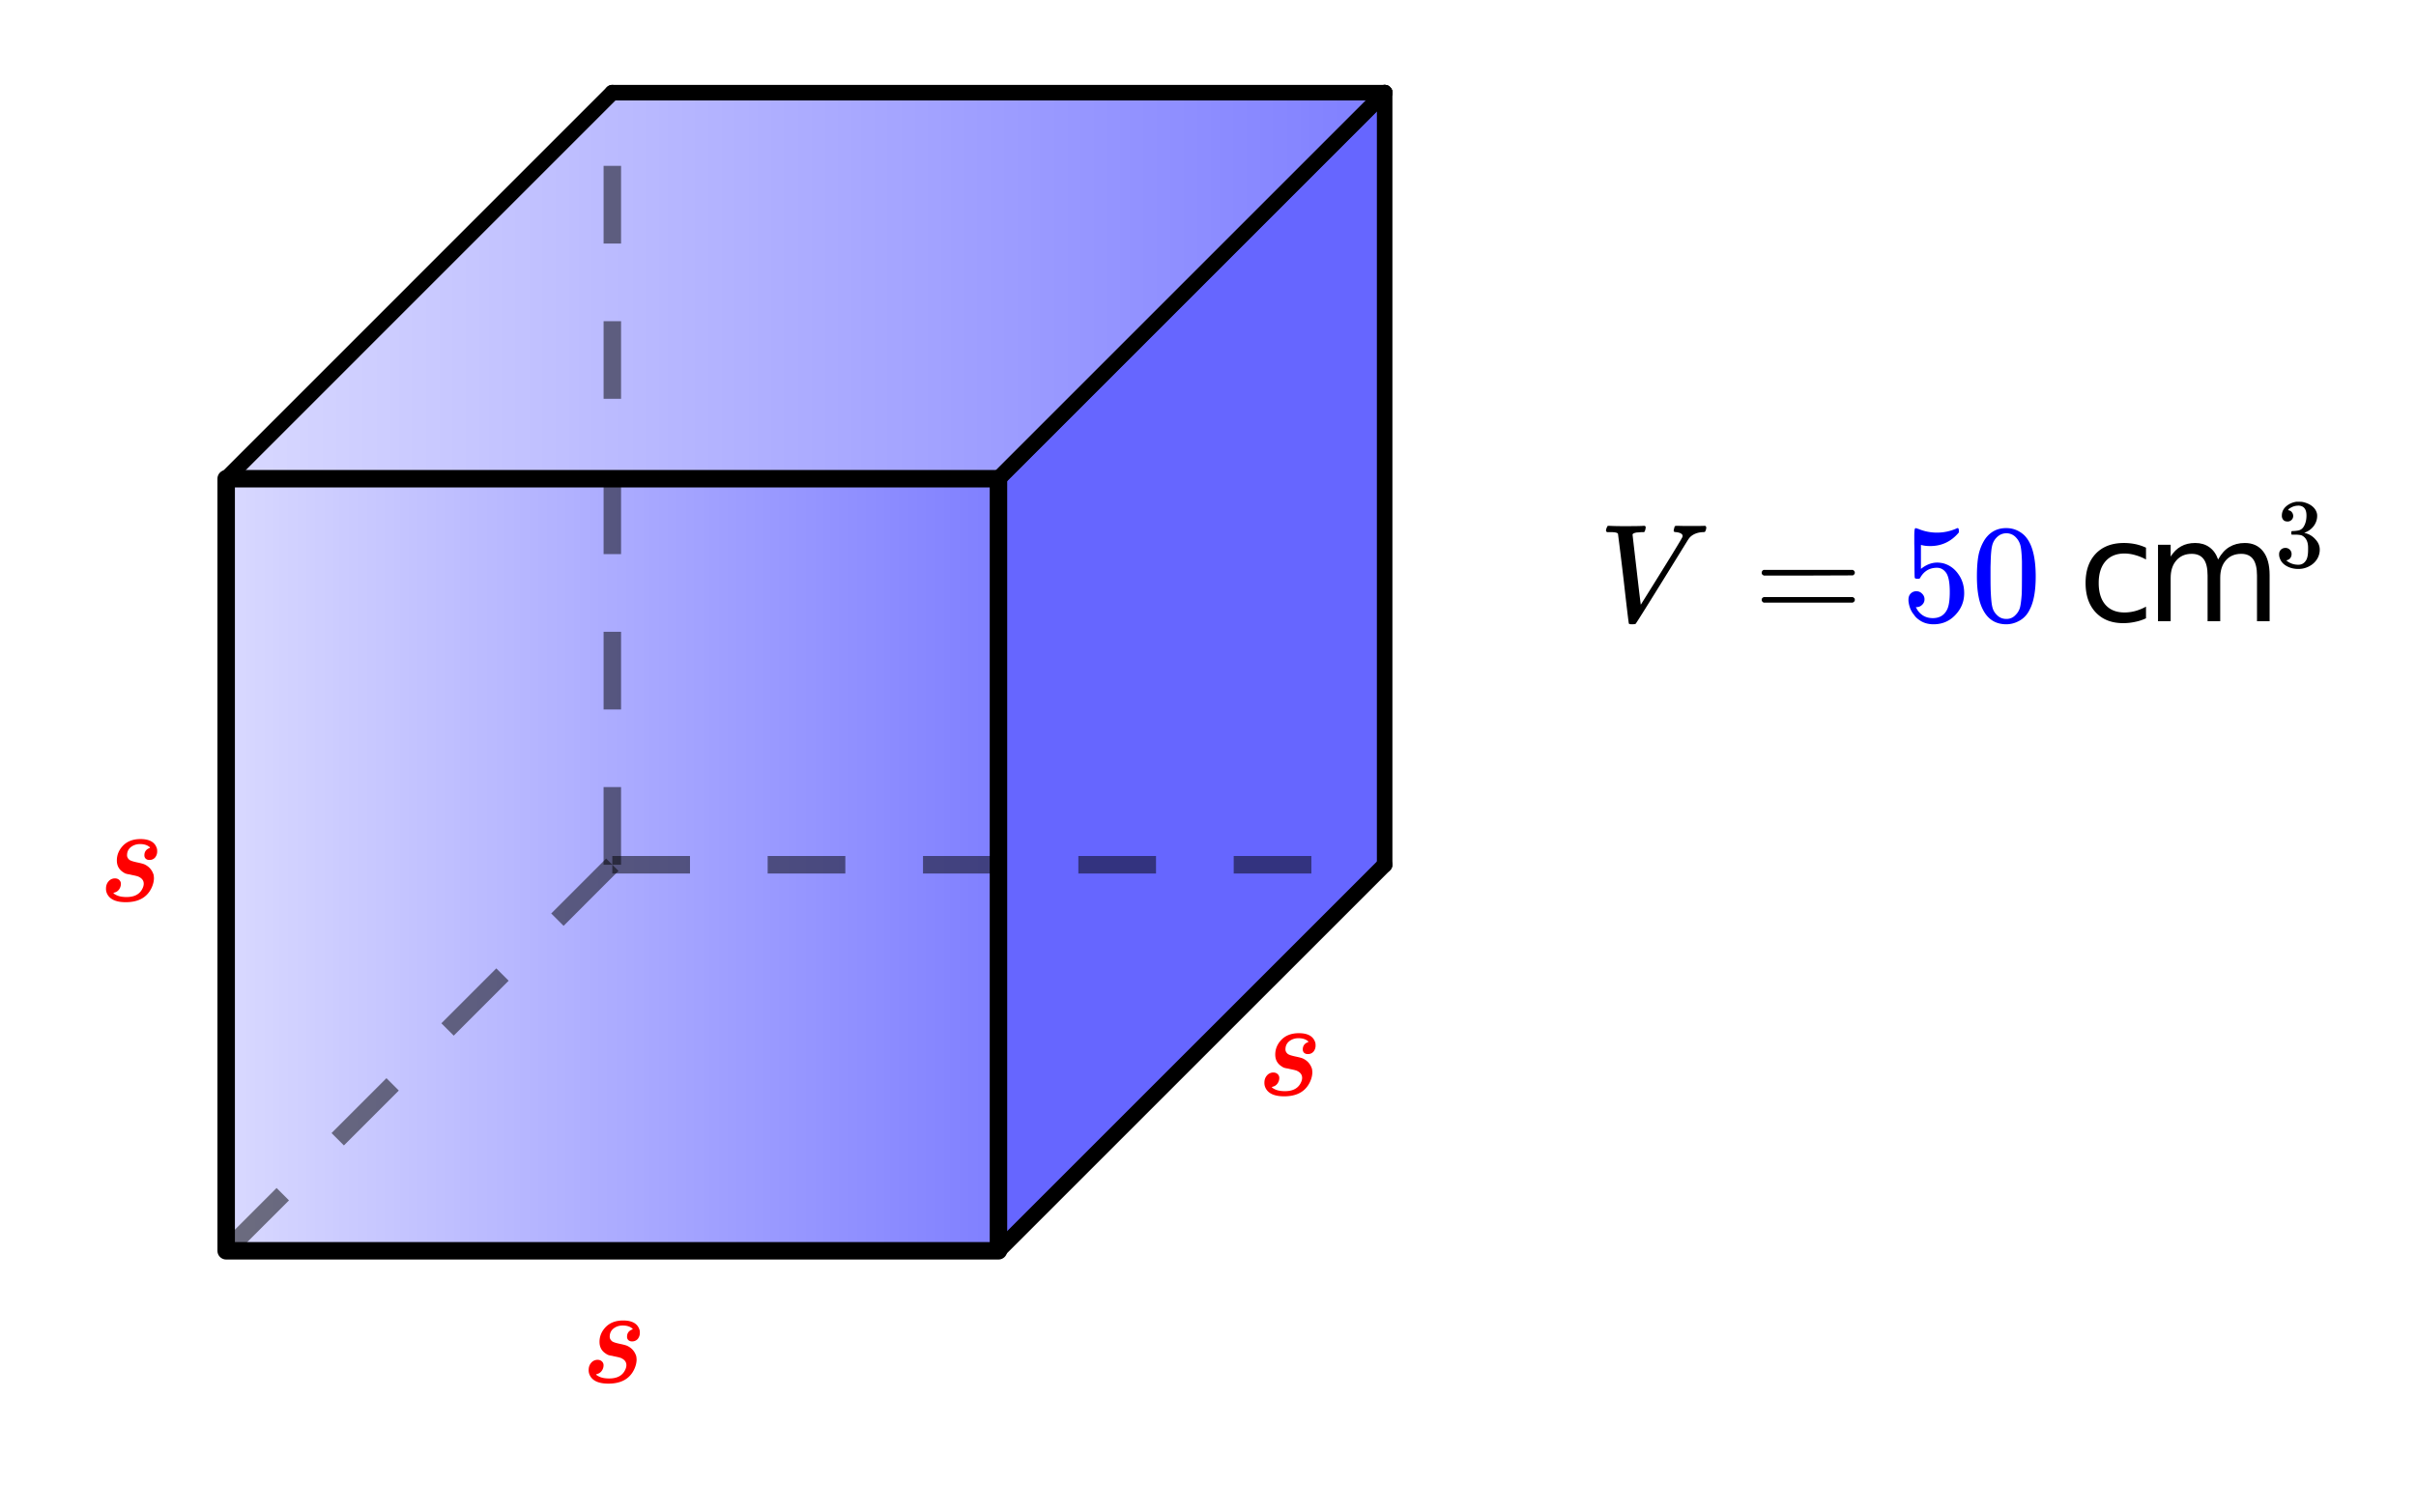 <svg xmlns="http://www.w3.org/2000/svg" xmlns:xlink="http://www.w3.org/1999/xlink" width="310.72" height="194.56" viewBox="0 0 233.04 145.92"><defs><symbol overflow="visible" id="g"><path d="M1.594-2.156c.164 0 .3.054.406.156a.489.489 0 0 1 .156.375.911.911 0 0 1-.125.453.794.794 0 0 1-.344.328C1.57-.8 1.508-.78 1.5-.78c-.023.011-.043.023-.063.031-.011 0-.011.008 0 .016.032.043.114.101.25.171.258.137.598.204 1.016.204.688 0 1.172-.223 1.453-.672.133-.219.203-.422.203-.61 0-.289-.152-.507-.453-.656-.074-.05-.297-.113-.672-.187a3.668 3.668 0 0 1-.203-.047 1.254 1.254 0 0 0-.187-.031c-.031-.008-.078-.02-.14-.032a2.886 2.886 0 0 1-.142-.047c-.03-.02-.07-.039-.109-.062a4.262 4.262 0 0 1-.14-.094c-.368-.258-.547-.625-.547-1.094 0-.507.18-.968.546-1.375.415-.457.993-.687 1.735-.687.875 0 1.398.305 1.578.906.02.055.031.14.031.266a.91.91 0 0 1-.203.61.692.692 0 0 1-.547.234.504.504 0 0 1-.36-.126.43.43 0 0 1-.124-.328c0-.3.133-.52.406-.656a.592.592 0 0 1 .125-.047c.02 0 .016-.023-.016-.078-.218-.195-.53-.297-.937-.297-.344 0-.64.102-.89.297-.243.2-.36.461-.36.781 0 .157.066.297.203.422.094.086.32.168.688.25.414.086.687.156.812.219.414.2.695.516.844.953.02.055.035.168.047.344 0 .312-.078.637-.235.969C4.672-.316 3.844.14 2.625.14c-.96 0-1.563-.282-1.813-.844a1.091 1.091 0 0 1-.093-.469c0-.281.082-.516.25-.703a.798.798 0 0 1 .625-.281zm0 0"/></symbol><symbol overflow="visible" id="h"><path d="M.797-8.594c-.063-.062-.094-.11-.094-.14 0-.07.02-.16.063-.266a.876.876 0 0 1 .109-.203h.156c.375.023.844.031 1.407.031 1.062 0 1.687-.008 1.874-.031h.141c.05.055.078.09.078.11.008.023 0 .105-.031.25-.031.124-.074.21-.125.25h-.281c-.2.023-.336.03-.407.03-.261.043-.402.11-.421.204 0 .023.129 1.152.39 3.39.258 2.242.395 3.367.406 3.375l.985-1.578c.656-1.05 1.312-2.11 1.969-3.172.656-1.07.988-1.629 1-1.672a.418.418 0 0 0 .078-.203c0-.195-.203-.32-.61-.375-.168 0-.25-.039-.25-.125 0-.05.008-.113.032-.187.03-.133.054-.219.078-.25.031-.031.093-.047.187-.047.145 0 .383.008.719.015H9c.625 0 1.02-.003 1.188-.015h.093c.063.062.094.11.094.14a.777.777 0 0 1-.125.438c-.031.023-.11.031-.234.031-.48.031-.868.18-1.157.438l-.093.094a.822.822 0 0 1-.063.078 1.097 1.097 0 0 1-.094.14C5.297-2.477 3.613.22 3.563.25L3.5.281l-.25.016c-.168 0-.262-.012-.281-.031-.043-.012-.063-.032-.063-.063-.023-.055-.195-1.488-.515-4.312a383.13 383.13 0 0 0-.532-4.329c-.054-.101-.28-.156-.687-.156zm0 0"/></symbol><symbol overflow="visible" id="i"><path d="M.75-4.672c0-.125.063-.219.188-.281H9.53c.133.062.203.156.203.281 0 .094-.062.18-.187.25l-4.281.016H.969C.82-4.457.75-4.546.75-4.672zm0 2.61c0-.133.07-.223.219-.266h8.578a.249.249 0 0 0 .062.047l.063.047c.02.011.035.039.047.078.008.031.015.062.015.094 0 .117-.07.203-.203.265H.937C.813-1.859.75-1.945.75-2.063zm0 0"/></symbol><symbol overflow="visible" id="j"><path d="M1.438-2.89a.72.72 0 0 1 .546.234.72.72 0 0 1 .235.547c0 .21-.078.386-.235.53a.73.73 0 0 1-.515.22h-.094l.047.062c.133.293.336.531.61.719.28.187.609.281.984.281.644 0 1.101-.27 1.375-.812.175-.332.265-.907.265-1.72 0-.925-.125-1.55-.375-1.874-.23-.3-.515-.453-.86-.453-.698 0-1.23.308-1.593.922a.312.312 0 0 1-.094.125.761.761 0 0 1-.203.015c-.148 0-.23-.031-.25-.093-.023-.032-.031-.817-.031-2.36 0-.258-.008-.57-.016-.937v-.72c0-.5.032-.75.094-.75a.047.047 0 0 1 .047-.03l.25.078a4.646 4.646 0 0 0 3.625-.016.402.402 0 0 1 .172-.062c.07 0 .11.086.11.25v.171C4.8-7.686 3.878-7.25 2.765-7.25c-.282 0-.532-.023-.75-.078l-.141-.031v2.312c.508-.406 1.035-.61 1.578-.61.164 0 .348.024.547.063.602.157 1.094.5 1.469 1.032.383.523.578 1.14.578 1.859 0 .812-.29 1.515-.86 2.11-.562.593-1.261.89-2.093.89C2.52.297 2.035.14 1.64-.172a1.618 1.618 0 0 1-.438-.453C.93-.945.758-1.348.687-1.828c0-.02-.007-.055-.015-.11v-.14c0-.25.07-.445.219-.594a.745.745 0 0 1 .546-.219zm0 0"/></symbol><symbol overflow="visible" id="k"><path d="M1.297-7.89c.5-.727 1.187-1.094 2.062-1.094.657 0 1.227.226 1.72.671.25.243.456.547.624.922.332.75.5 1.778.5 3.079 0 1.398-.195 2.46-.578 3.187-.25.523-.621.902-1.11 1.14a2.534 2.534 0 0 1-1.14.282c-1.031 0-1.79-.473-2.266-1.422-.386-.727-.578-1.79-.578-3.188 0-.832.051-1.519.156-2.062a4.48 4.48 0 0 1 .61-1.516zm3.031-.157a1.24 1.24 0 0 0-.953-.437c-.375 0-.7.148-.969.437-.199.211-.336.465-.406.766-.074.293-.121.797-.14 1.515 0 .063-.008.246-.016.547v.735c0 .855.008 1.453.031 1.796.031.637.082 1.09.156 1.36.07.273.207.508.406.703.25.273.563.406.938.406.363 0 .664-.133.906-.406.196-.195.332-.43.407-.703.07-.27.128-.723.171-1.36.008-.343.016-.94.016-1.796v-.735-.547c-.023-.718-.07-1.222-.14-1.515-.075-.301-.212-.555-.407-.766zm0 0"/></symbol><symbol overflow="visible" id="m"><path d="M6.578-7.094v1.14a4.783 4.783 0 0 0-1.031-.421A3.695 3.695 0 0 0 4.5-6.531c-.781 0-1.39.25-1.828.75-.438.5-.656 1.199-.656 2.093 0 .907.218 1.61.656 2.11.437.492 1.047.734 1.828.734.352 0 .703-.047 1.047-.14a4.783 4.783 0 0 0 1.031-.422v1.125a4.505 4.505 0 0 1-1.047.344c-.367.082-.75.124-1.156.124-1.117 0-2-.347-2.656-1.046C1.07-1.555.75-2.5.75-3.688c0-1.195.328-2.14.984-2.828.657-.687 1.563-1.03 2.72-1.03.374 0 .737.038 1.093.109.351.074.695.187 1.031.343zm0 0"/></symbol><symbol overflow="visible" id="n"><path d="M7.016-5.953c.3-.55.66-.953 1.078-1.203.426-.258.926-.39 1.5-.39.758 0 1.347.273 1.765.812.414.53.625 1.293.625 2.28V0h-1.218v-4.406c0-.707-.125-1.235-.375-1.578-.25-.344-.633-.516-1.141-.516-.625 0-1.121.21-1.484.625-.368.418-.547.984-.547 1.703V0H6v-4.406c0-.719-.125-1.242-.375-1.578-.25-.344-.637-.516-1.156-.516-.625 0-1.121.215-1.485.64-.367.419-.546.981-.546 1.688V0h-1.22v-7.375h1.22v1.14c.28-.445.613-.773 1-.984.382-.218.843-.328 1.374-.328.532 0 .985.137 1.36.406.383.274.664.668.844 1.188zm0 0"/></symbol><symbol overflow="visible" id="o"><path d="M1.203-4.375c-.18 0-.312-.05-.406-.156a.578.578 0 0 1-.14-.407c0-.363.14-.664.421-.906.281-.238.61-.383.984-.437h.141c.219 0 .352.008.406.015.207.032.422.102.641.204.414.21.676.5.781.875a.93.93 0 0 1 .032.265c0 .367-.118.7-.344 1a1.9 1.9 0 0 1-.875.625c-.031.012-.031.016 0 .016.02.011.05.023.094.031.382.105.707.309.968.61.27.292.406.62.406.984 0 .261-.058.511-.171.75a1.88 1.88 0 0 1-.75.797A2.177 2.177 0 0 1 2.25.203c-.418 0-.79-.09-1.11-.266C.817-.237.599-.472.485-.765a1.056 1.056 0 0 1-.093-.453c0-.176.054-.32.171-.437a.614.614 0 0 1 .422-.172.587.587 0 0 1 .61.594.648.648 0 0 1-.125.39.582.582 0 0 1-.328.203l-.063.016c.332.281.723.422 1.172.422.344 0 .602-.164.781-.5.102-.207.156-.524.156-.953v-.188c0-.593-.203-.988-.609-1.187-.094-.04-.281-.067-.562-.078h-.407l-.03-.032c-.013-.007-.016-.054-.016-.14 0-.07.007-.117.03-.14.02-.02.036-.032.048-.032.175 0 .359-.016.546-.047.282-.04.489-.195.626-.469.144-.27.218-.597.218-.984 0-.406-.11-.68-.328-.828a.787.787 0 0 0-.437-.125c-.313 0-.59.086-.829.25a.262.262 0 0 0-.093.062.296.296 0 0 0-.063.078l-.031.047c.02 0 .04.008.063.016a.433.433 0 0 1 .312.187.574.574 0 0 1 .125.36.513.513 0 0 1-.156.375.527.527 0 0 1-.39.156zm0 0"/></symbol><clipPath id="a"><path d="M0 0h233v145.344H0zm0 0"/></clipPath><clipPath id="b"><path d="M21.816 46.188H96.31v74.492H21.816zm0 0"/></clipPath><linearGradient id="c" gradientUnits="userSpaceOnUse" x1="1" x2="0" gradientTransform="matrix(74.494 0 0 74.494 21.816 46.186)"><stop offset="0" stop-color="#00f" stop-opacity=".502"/><stop offset=".004" stop-color="#0101ff" stop-opacity=".502"/><stop offset=".008" stop-color="#0101ff" stop-opacity=".502"/><stop offset=".012" stop-color="#0202ff" stop-opacity=".502"/><stop offset=".016" stop-color="#0303ff" stop-opacity=".502"/><stop offset=".02" stop-color="#0303ff" stop-opacity=".502"/><stop offset=".023" stop-color="#0404ff" stop-opacity=".502"/><stop offset=".027" stop-color="#0505ff" stop-opacity=".502"/><stop offset=".031" stop-color="#0606ff" stop-opacity=".502"/><stop offset=".035" stop-color="#0606ff" stop-opacity=".502"/><stop offset=".039" stop-color="#0707ff" stop-opacity=".502"/><stop offset=".043" stop-color="#0808ff" stop-opacity=".502"/><stop offset=".047" stop-color="#0808ff" stop-opacity=".502"/><stop offset=".051" stop-color="#0909ff" stop-opacity=".502"/><stop offset=".055" stop-color="#0a0aff" stop-opacity=".502"/><stop offset=".059" stop-color="#0a0aff" stop-opacity=".502"/><stop offset=".063" stop-color="#0b0bff" stop-opacity=".502"/><stop offset=".066" stop-color="#0c0cff" stop-opacity=".502"/><stop offset=".07" stop-color="#0d0dff" stop-opacity=".502"/><stop offset=".074" stop-color="#0d0dff" stop-opacity=".502"/><stop offset=".078" stop-color="#0e0eff" stop-opacity=".502"/><stop offset=".082" stop-color="#0f0fff" stop-opacity=".502"/><stop offset=".086" stop-color="#0f0fff" stop-opacity=".502"/><stop offset=".09" stop-color="#1010ff" stop-opacity=".502"/><stop offset=".094" stop-color="#11f" stop-opacity=".502"/><stop offset=".098" stop-color="#11f" stop-opacity=".502"/><stop offset=".102" stop-color="#1212ff" stop-opacity=".502"/><stop offset=".105" stop-color="#1313ff" stop-opacity=".502"/><stop offset=".109" stop-color="#1414ff" stop-opacity=".502"/><stop offset=".113" stop-color="#1414ff" stop-opacity=".502"/><stop offset=".117" stop-color="#1515ff" stop-opacity=".502"/><stop offset=".121" stop-color="#1616ff" stop-opacity=".502"/><stop offset=".125" stop-color="#1616ff" stop-opacity=".502"/><stop offset=".129" stop-color="#1717ff" stop-opacity=".502"/><stop offset=".133" stop-color="#1818ff" stop-opacity=".502"/><stop offset=".137" stop-color="#1818ff" stop-opacity=".502"/><stop offset=".141" stop-color="#1919ff" stop-opacity=".502"/><stop offset=".145" stop-color="#1a1aff" stop-opacity=".502"/><stop offset=".148" stop-color="#1b1bff" stop-opacity=".502"/><stop offset=".152" stop-color="#1b1bff" stop-opacity=".502"/><stop offset=".156" stop-color="#1c1cff" stop-opacity=".502"/><stop offset=".16" stop-color="#1d1dff" stop-opacity=".502"/><stop offset=".164" stop-color="#1d1dff" stop-opacity=".502"/><stop offset=".168" stop-color="#1e1eff" stop-opacity=".502"/><stop offset=".172" stop-color="#1f1fff" stop-opacity=".502"/><stop offset=".176" stop-color="#1f1fff" stop-opacity=".502"/><stop offset=".18" stop-color="#2020ff" stop-opacity=".502"/><stop offset=".184" stop-color="#2121ff" stop-opacity=".502"/><stop offset=".188" stop-color="#22f" stop-opacity=".502"/><stop offset=".191" stop-color="#22f" stop-opacity=".502"/><stop offset=".195" stop-color="#2323ff" stop-opacity=".502"/><stop offset=".199" stop-color="#2424ff" stop-opacity=".502"/><stop offset=".203" stop-color="#2424ff" stop-opacity=".502"/><stop offset=".207" stop-color="#2525ff" stop-opacity=".502"/><stop offset=".211" stop-color="#2626ff" stop-opacity=".502"/><stop offset=".215" stop-color="#2626ff" stop-opacity=".502"/><stop offset=".219" stop-color="#2727ff" stop-opacity=".502"/><stop offset=".223" stop-color="#2828ff" stop-opacity=".502"/><stop offset=".227" stop-color="#2929ff" stop-opacity=".502"/><stop offset=".23" stop-color="#2929ff" stop-opacity=".502"/><stop offset=".234" stop-color="#2a2aff" stop-opacity=".502"/><stop offset=".238" stop-color="#2b2bff" stop-opacity=".502"/><stop offset=".242" stop-color="#2b2bff" stop-opacity=".502"/><stop offset=".246" stop-color="#2c2cff" stop-opacity=".502"/><stop offset=".25" stop-color="#2d2dff" stop-opacity=".502"/><stop offset=".254" stop-color="#2d2dff" stop-opacity=".502"/><stop offset=".258" stop-color="#2e2eff" stop-opacity=".502"/><stop offset=".262" stop-color="#2f2fff" stop-opacity=".502"/><stop offset=".266" stop-color="#3030ff" stop-opacity=".502"/><stop offset=".27" stop-color="#3030ff" stop-opacity=".502"/><stop offset=".273" stop-color="#3131ff" stop-opacity=".502"/><stop offset=".277" stop-color="#3232ff" stop-opacity=".502"/><stop offset=".281" stop-color="#3232ff" stop-opacity=".502"/><stop offset=".285" stop-color="#33f" stop-opacity=".502"/><stop offset=".289" stop-color="#3434ff" stop-opacity=".502"/><stop offset=".293" stop-color="#3434ff" stop-opacity=".502"/><stop offset=".297" stop-color="#3535ff" stop-opacity=".502"/><stop offset=".301" stop-color="#3636ff" stop-opacity=".502"/><stop offset=".305" stop-color="#3737ff" stop-opacity=".502"/><stop offset=".309" stop-color="#3737ff" stop-opacity=".502"/><stop offset=".313" stop-color="#3838ff" stop-opacity=".502"/><stop offset=".316" stop-color="#3939ff" stop-opacity=".502"/><stop offset=".32" stop-color="#3939ff" stop-opacity=".502"/><stop offset=".324" stop-color="#3a3aff" stop-opacity=".502"/><stop offset=".328" stop-color="#3b3bff" stop-opacity=".502"/><stop offset=".332" stop-color="#3b3bff" stop-opacity=".502"/><stop offset=".336" stop-color="#3c3cff" stop-opacity=".502"/><stop offset=".34" stop-color="#3d3dff" stop-opacity=".502"/><stop offset=".344" stop-color="#3e3eff" stop-opacity=".502"/><stop offset=".348" stop-color="#3e3eff" stop-opacity=".502"/><stop offset=".352" stop-color="#3f3fff" stop-opacity=".502"/><stop offset=".355" stop-color="#4040ff" stop-opacity=".502"/><stop offset=".359" stop-color="#4040ff" stop-opacity=".502"/><stop offset=".363" stop-color="#4141ff" stop-opacity=".502"/><stop offset=".367" stop-color="#4242ff" stop-opacity=".502"/><stop offset=".371" stop-color="#4242ff" stop-opacity=".502"/><stop offset=".375" stop-color="#4343ff" stop-opacity=".502"/><stop offset=".379" stop-color="#44f" stop-opacity=".502"/><stop offset=".383" stop-color="#4545ff" stop-opacity=".502"/><stop offset=".387" stop-color="#4545ff" stop-opacity=".502"/><stop offset=".391" stop-color="#4646ff" stop-opacity=".502"/><stop offset=".395" stop-color="#4747ff" stop-opacity=".502"/><stop offset=".398" stop-color="#4747ff" stop-opacity=".502"/><stop offset=".402" stop-color="#4848ff" stop-opacity=".502"/><stop offset=".406" stop-color="#4949ff" stop-opacity=".502"/><stop offset=".41" stop-color="#4949ff" stop-opacity=".502"/><stop offset=".414" stop-color="#4a4aff" stop-opacity=".502"/><stop offset=".418" stop-color="#4b4bff" stop-opacity=".502"/><stop offset=".422" stop-color="#4c4cff" stop-opacity=".502"/><stop offset=".426" stop-color="#4c4cff" stop-opacity=".502"/><stop offset=".43" stop-color="#4d4dff" stop-opacity=".502"/><stop offset=".434" stop-color="#4e4eff" stop-opacity=".502"/><stop offset=".438" stop-color="#4e4eff" stop-opacity=".502"/><stop offset=".441" stop-color="#4f4fff" stop-opacity=".502"/><stop offset=".445" stop-color="#5050ff" stop-opacity=".502"/><stop offset=".449" stop-color="#5050ff" stop-opacity=".502"/><stop offset=".453" stop-color="#5151ff" stop-opacity=".502"/><stop offset=".457" stop-color="#5252ff" stop-opacity=".502"/><stop offset=".461" stop-color="#5353ff" stop-opacity=".502"/><stop offset=".465" stop-color="#5353ff" stop-opacity=".502"/><stop offset=".469" stop-color="#5454ff" stop-opacity=".502"/><stop offset=".473" stop-color="#55f" stop-opacity=".502"/><stop offset=".477" stop-color="#55f" stop-opacity=".502"/><stop offset=".48" stop-color="#5656ff" stop-opacity=".502"/><stop offset=".484" stop-color="#5757ff" stop-opacity=".502"/><stop offset=".488" stop-color="#5757ff" stop-opacity=".502"/><stop offset=".492" stop-color="#5858ff" stop-opacity=".502"/><stop offset=".496" stop-color="#5959ff" stop-opacity=".502"/><stop offset=".5" stop-color="#5a5aff" stop-opacity=".502"/><stop offset=".504" stop-color="#5a5aff" stop-opacity=".502"/><stop offset=".508" stop-color="#5b5bff" stop-opacity=".502"/><stop offset=".512" stop-color="#5c5cff" stop-opacity=".502"/><stop offset=".516" stop-color="#5c5cff" stop-opacity=".502"/><stop offset=".52" stop-color="#5d5dff" stop-opacity=".502"/><stop offset=".523" stop-color="#5e5eff" stop-opacity=".502"/><stop offset=".527" stop-color="#5e5eff" stop-opacity=".502"/><stop offset=".531" stop-color="#5f5fff" stop-opacity=".502"/><stop offset=".535" stop-color="#6060ff" stop-opacity=".502"/><stop offset=".539" stop-color="#6060ff" stop-opacity=".502"/><stop offset=".543" stop-color="#6161ff" stop-opacity=".502"/><stop offset=".547" stop-color="#6262ff" stop-opacity=".502"/><stop offset=".551" stop-color="#6363ff" stop-opacity=".502"/><stop offset=".555" stop-color="#6363ff" stop-opacity=".502"/><stop offset=".559" stop-color="#6464ff" stop-opacity=".502"/><stop offset=".563" stop-color="#6565ff" stop-opacity=".502"/><stop offset=".566" stop-color="#6565ff" stop-opacity=".502"/><stop offset=".57" stop-color="#66f" stop-opacity=".502"/><stop offset=".574" stop-color="#6767ff" stop-opacity=".502"/><stop offset=".578" stop-color="#6767ff" stop-opacity=".502"/><stop offset=".582" stop-color="#6868ff" stop-opacity=".502"/><stop offset=".586" stop-color="#6969ff" stop-opacity=".502"/><stop offset=".59" stop-color="#6a6aff" stop-opacity=".502"/><stop offset=".594" stop-color="#6a6aff" stop-opacity=".502"/><stop offset=".598" stop-color="#6b6bff" stop-opacity=".502"/><stop offset=".602" stop-color="#6c6cff" stop-opacity=".502"/><stop offset=".605" stop-color="#6c6cff" stop-opacity=".502"/><stop offset=".609" stop-color="#6d6dff" stop-opacity=".502"/><stop offset=".613" stop-color="#6e6eff" stop-opacity=".502"/><stop offset=".617" stop-color="#6e6eff" stop-opacity=".502"/><stop offset=".621" stop-color="#6f6fff" stop-opacity=".502"/><stop offset=".625" stop-color="#7070ff" stop-opacity=".502"/><stop offset=".629" stop-color="#7171ff" stop-opacity=".502"/><stop offset=".633" stop-color="#7171ff" stop-opacity=".502"/><stop offset=".637" stop-color="#7272ff" stop-opacity=".502"/><stop offset=".641" stop-color="#7373ff" stop-opacity=".502"/><stop offset=".645" stop-color="#7373ff" stop-opacity=".502"/><stop offset=".648" stop-color="#7474ff" stop-opacity=".502"/><stop offset=".652" stop-color="#7575ff" stop-opacity=".502"/><stop offset=".656" stop-color="#7575ff" stop-opacity=".502"/><stop offset=".66" stop-color="#7676ff" stop-opacity=".502"/><stop offset=".664" stop-color="#77f" stop-opacity=".502"/><stop offset=".668" stop-color="#7878ff" stop-opacity=".502"/><stop offset=".672" stop-color="#7878ff" stop-opacity=".502"/><stop offset=".676" stop-color="#7979ff" stop-opacity=".502"/><stop offset=".68" stop-color="#7a7aff" stop-opacity=".502"/><stop offset=".684" stop-color="#7a7aff" stop-opacity=".502"/><stop offset=".688" stop-color="#7b7bff" stop-opacity=".502"/><stop offset=".691" stop-color="#7c7cff" stop-opacity=".502"/><stop offset=".695" stop-color="#7c7cff" stop-opacity=".502"/><stop offset=".699" stop-color="#7d7dff" stop-opacity=".502"/><stop offset=".703" stop-color="#7e7eff" stop-opacity=".502"/><stop offset=".707" stop-color="#7f7fff" stop-opacity=".502"/><stop offset=".711" stop-color="#7f7fff" stop-opacity=".502"/><stop offset=".715" stop-color="#8080ff" stop-opacity=".502"/><stop offset=".719" stop-color="#8181ff" stop-opacity=".502"/><stop offset=".723" stop-color="#8181ff" stop-opacity=".502"/><stop offset=".727" stop-color="#8282ff" stop-opacity=".502"/><stop offset=".73" stop-color="#8383ff" stop-opacity=".502"/><stop offset=".734" stop-color="#8383ff" stop-opacity=".502"/><stop offset=".738" stop-color="#8484ff" stop-opacity=".502"/><stop offset=".742" stop-color="#8585ff" stop-opacity=".502"/><stop offset=".746" stop-color="#8686ff" stop-opacity=".502"/><stop offset=".75" stop-color="#8686ff" stop-opacity=".502"/><stop offset=".754" stop-color="#8787ff" stop-opacity=".502"/><stop offset=".758" stop-color="#88f" stop-opacity=".502"/><stop offset=".762" stop-color="#88f" stop-opacity=".502"/><stop offset=".766" stop-color="#8989ff" stop-opacity=".502"/><stop offset=".77" stop-color="#8a8aff" stop-opacity=".502"/><stop offset=".773" stop-color="#8a8aff" stop-opacity=".502"/><stop offset=".777" stop-color="#8b8bff" stop-opacity=".502"/><stop offset=".781" stop-color="#8c8cff" stop-opacity=".502"/><stop offset=".785" stop-color="#8d8dff" stop-opacity=".502"/><stop offset=".789" stop-color="#8d8dff" stop-opacity=".502"/><stop offset=".793" stop-color="#8e8eff" stop-opacity=".502"/><stop offset=".797" stop-color="#8f8fff" stop-opacity=".502"/><stop offset=".801" stop-color="#8f8fff" stop-opacity=".502"/><stop offset=".805" stop-color="#9090ff" stop-opacity=".502"/><stop offset=".809" stop-color="#9191ff" stop-opacity=".502"/><stop offset=".813" stop-color="#9191ff" stop-opacity=".502"/><stop offset=".816" stop-color="#9292ff" stop-opacity=".502"/><stop offset=".82" stop-color="#9393ff" stop-opacity=".502"/><stop offset=".824" stop-color="#9494ff" stop-opacity=".502"/><stop offset=".828" stop-color="#9494ff" stop-opacity=".502"/><stop offset=".832" stop-color="#9595ff" stop-opacity=".502"/><stop offset=".836" stop-color="#9696ff" stop-opacity=".502"/><stop offset=".84" stop-color="#9696ff" stop-opacity=".502"/><stop offset=".844" stop-color="#9797ff" stop-opacity=".502"/><stop offset=".848" stop-color="#9898ff" stop-opacity=".502"/><stop offset=".852" stop-color="#9898ff" stop-opacity=".502"/><stop offset=".855" stop-color="#99f" stop-opacity=".502"/><stop offset=".859" stop-color="#9a9aff" stop-opacity=".502"/><stop offset=".863" stop-color="#9b9bff" stop-opacity=".502"/><stop offset=".867" stop-color="#9b9bff" stop-opacity=".502"/><stop offset=".871" stop-color="#9c9cff" stop-opacity=".502"/><stop offset=".875" stop-color="#9d9dff" stop-opacity=".502"/><stop offset=".879" stop-color="#9d9dff" stop-opacity=".502"/><stop offset=".883" stop-color="#9e9eff" stop-opacity=".502"/><stop offset=".887" stop-color="#9f9fff" stop-opacity=".502"/><stop offset=".891" stop-color="#9f9fff" stop-opacity=".502"/><stop offset=".895" stop-color="#a0a0ff" stop-opacity=".502"/><stop offset=".898" stop-color="#a1a1ff" stop-opacity=".502"/><stop offset=".902" stop-color="#a2a2ff" stop-opacity=".502"/><stop offset=".906" stop-color="#a2a2ff" stop-opacity=".502"/><stop offset=".91" stop-color="#a3a3ff" stop-opacity=".502"/><stop offset=".914" stop-color="#a4a4ff" stop-opacity=".502"/><stop offset=".918" stop-color="#a4a4ff" stop-opacity=".502"/><stop offset=".922" stop-color="#a5a5ff" stop-opacity=".502"/><stop offset=".926" stop-color="#a6a6ff" stop-opacity=".502"/><stop offset=".93" stop-color="#a6a6ff" stop-opacity=".502"/><stop offset=".934" stop-color="#a7a7ff" stop-opacity=".502"/><stop offset=".938" stop-color="#a8a8ff" stop-opacity=".502"/><stop offset=".941" stop-color="#a9a9ff" stop-opacity=".502"/><stop offset=".945" stop-color="#a9a9ff" stop-opacity=".502"/><stop offset=".949" stop-color="#aaf" stop-opacity=".502"/><stop offset=".953" stop-color="#ababff" stop-opacity=".502"/><stop offset=".957" stop-color="#ababff" stop-opacity=".502"/><stop offset=".961" stop-color="#acacff" stop-opacity=".502"/><stop offset=".965" stop-color="#adadff" stop-opacity=".502"/><stop offset=".969" stop-color="#adadff" stop-opacity=".502"/><stop offset=".973" stop-color="#aeaeff" stop-opacity=".502"/><stop offset=".977" stop-color="#afafff" stop-opacity=".502"/><stop offset=".98" stop-color="#b0b0ff" stop-opacity=".502"/><stop offset=".984" stop-color="#b0b0ff" stop-opacity=".502"/><stop offset=".988" stop-color="#b1b1ff" stop-opacity=".502"/><stop offset=".992" stop-color="#b2b2ff" stop-opacity=".502"/><stop offset=".996" stop-color="#b2b2ff" stop-opacity=".502"/><stop offset="1" stop-color="#b3b3ff" stop-opacity=".502"/></linearGradient><clipPath id="d"><path d="M21 8h113v39H21zm0 0"/></clipPath><clipPath id="e"><path d="M21.816 46.188l37.246-37.25h74.497l-37.25 37.25zm0 0"/></clipPath><linearGradient id="f" gradientUnits="userSpaceOnUse" x1="1" x2="0" gradientTransform="matrix(111.741 0 0 37.247 21.816 8.94)"><stop offset="0" stop-color="#00f" stop-opacity=".502"/><stop offset=".004" stop-color="#0101ff" stop-opacity=".502"/><stop offset=".008" stop-color="#0101ff" stop-opacity=".502"/><stop offset=".012" stop-color="#0202ff" stop-opacity=".502"/><stop offset=".016" stop-color="#0303ff" stop-opacity=".502"/><stop offset=".02" stop-color="#0303ff" stop-opacity=".502"/><stop offset=".023" stop-color="#0404ff" stop-opacity=".502"/><stop offset=".027" stop-color="#0505ff" stop-opacity=".502"/><stop offset=".031" stop-color="#0606ff" stop-opacity=".502"/><stop offset=".035" stop-color="#0606ff" stop-opacity=".502"/><stop offset=".039" stop-color="#0707ff" stop-opacity=".502"/><stop offset=".043" stop-color="#0808ff" stop-opacity=".502"/><stop offset=".047" stop-color="#0808ff" stop-opacity=".502"/><stop offset=".051" stop-color="#0909ff" stop-opacity=".502"/><stop offset=".055" stop-color="#0a0aff" stop-opacity=".502"/><stop offset=".059" stop-color="#0a0aff" stop-opacity=".502"/><stop offset=".063" stop-color="#0b0bff" stop-opacity=".502"/><stop offset=".066" stop-color="#0c0cff" stop-opacity=".502"/><stop offset=".07" stop-color="#0d0dff" stop-opacity=".502"/><stop offset=".074" stop-color="#0d0dff" stop-opacity=".502"/><stop offset=".078" stop-color="#0e0eff" stop-opacity=".502"/><stop offset=".082" stop-color="#0f0fff" stop-opacity=".502"/><stop offset=".086" stop-color="#0f0fff" stop-opacity=".502"/><stop offset=".09" stop-color="#1010ff" stop-opacity=".502"/><stop offset=".094" stop-color="#11f" stop-opacity=".502"/><stop offset=".098" stop-color="#11f" stop-opacity=".502"/><stop offset=".102" stop-color="#1212ff" stop-opacity=".502"/><stop offset=".105" stop-color="#1313ff" stop-opacity=".502"/><stop offset=".109" stop-color="#1414ff" stop-opacity=".502"/><stop offset=".113" stop-color="#1414ff" stop-opacity=".502"/><stop offset=".117" stop-color="#1515ff" stop-opacity=".502"/><stop offset=".121" stop-color="#1616ff" stop-opacity=".502"/><stop offset=".125" stop-color="#1616ff" stop-opacity=".502"/><stop offset=".129" stop-color="#1717ff" stop-opacity=".502"/><stop offset=".133" stop-color="#1818ff" stop-opacity=".502"/><stop offset=".137" stop-color="#1818ff" stop-opacity=".502"/><stop offset=".141" stop-color="#1919ff" stop-opacity=".502"/><stop offset=".145" stop-color="#1a1aff" stop-opacity=".502"/><stop offset=".148" stop-color="#1b1bff" stop-opacity=".502"/><stop offset=".152" stop-color="#1b1bff" stop-opacity=".502"/><stop offset=".156" stop-color="#1c1cff" stop-opacity=".502"/><stop offset=".16" stop-color="#1d1dff" stop-opacity=".502"/><stop offset=".164" stop-color="#1d1dff" stop-opacity=".502"/><stop offset=".168" stop-color="#1e1eff" stop-opacity=".502"/><stop offset=".172" stop-color="#1f1fff" stop-opacity=".502"/><stop offset=".176" stop-color="#1f1fff" stop-opacity=".502"/><stop offset=".18" stop-color="#2020ff" stop-opacity=".502"/><stop offset=".184" stop-color="#2121ff" stop-opacity=".502"/><stop offset=".188" stop-color="#22f" stop-opacity=".502"/><stop offset=".191" stop-color="#22f" stop-opacity=".502"/><stop offset=".195" stop-color="#2323ff" stop-opacity=".502"/><stop offset=".199" stop-color="#2424ff" stop-opacity=".502"/><stop offset=".203" stop-color="#2424ff" stop-opacity=".502"/><stop offset=".207" stop-color="#2525ff" stop-opacity=".502"/><stop offset=".211" stop-color="#2626ff" stop-opacity=".502"/><stop offset=".215" stop-color="#2626ff" stop-opacity=".502"/><stop offset=".219" stop-color="#2727ff" stop-opacity=".502"/><stop offset=".223" stop-color="#2828ff" stop-opacity=".502"/><stop offset=".227" stop-color="#2929ff" stop-opacity=".502"/><stop offset=".23" stop-color="#2929ff" stop-opacity=".502"/><stop offset=".234" stop-color="#2a2aff" stop-opacity=".502"/><stop offset=".238" stop-color="#2b2bff" stop-opacity=".502"/><stop offset=".242" stop-color="#2b2bff" stop-opacity=".502"/><stop offset=".246" stop-color="#2c2cff" stop-opacity=".502"/><stop offset=".25" stop-color="#2d2dff" stop-opacity=".502"/><stop offset=".254" stop-color="#2d2dff" stop-opacity=".502"/><stop offset=".258" stop-color="#2e2eff" stop-opacity=".502"/><stop offset=".262" stop-color="#2f2fff" stop-opacity=".502"/><stop offset=".266" stop-color="#3030ff" stop-opacity=".502"/><stop offset=".27" stop-color="#3030ff" stop-opacity=".502"/><stop offset=".273" stop-color="#3131ff" stop-opacity=".502"/><stop offset=".277" stop-color="#3232ff" stop-opacity=".502"/><stop offset=".281" stop-color="#3232ff" stop-opacity=".502"/><stop offset=".285" stop-color="#33f" stop-opacity=".502"/><stop offset=".289" stop-color="#3434ff" stop-opacity=".502"/><stop offset=".293" stop-color="#3434ff" stop-opacity=".502"/><stop offset=".297" stop-color="#3535ff" stop-opacity=".502"/><stop offset=".301" stop-color="#3636ff" stop-opacity=".502"/><stop offset=".305" stop-color="#3737ff" stop-opacity=".502"/><stop offset=".309" stop-color="#3737ff" stop-opacity=".502"/><stop offset=".313" stop-color="#3838ff" stop-opacity=".502"/><stop offset=".316" stop-color="#3939ff" stop-opacity=".502"/><stop offset=".32" stop-color="#3939ff" stop-opacity=".502"/><stop offset=".324" stop-color="#3a3aff" stop-opacity=".502"/><stop offset=".328" stop-color="#3b3bff" stop-opacity=".502"/><stop offset=".332" stop-color="#3b3bff" stop-opacity=".502"/><stop offset=".336" stop-color="#3c3cff" stop-opacity=".502"/><stop offset=".34" stop-color="#3d3dff" stop-opacity=".502"/><stop offset=".344" stop-color="#3e3eff" stop-opacity=".502"/><stop offset=".348" stop-color="#3e3eff" stop-opacity=".502"/><stop offset=".352" stop-color="#3f3fff" stop-opacity=".502"/><stop offset=".355" stop-color="#4040ff" stop-opacity=".502"/><stop offset=".359" stop-color="#4040ff" stop-opacity=".502"/><stop offset=".363" stop-color="#4141ff" stop-opacity=".502"/><stop offset=".367" stop-color="#4242ff" stop-opacity=".502"/><stop offset=".371" stop-color="#4242ff" stop-opacity=".502"/><stop offset=".375" stop-color="#4343ff" stop-opacity=".502"/><stop offset=".379" stop-color="#44f" stop-opacity=".502"/><stop offset=".383" stop-color="#4545ff" stop-opacity=".502"/><stop offset=".387" stop-color="#4545ff" stop-opacity=".502"/><stop offset=".391" stop-color="#4646ff" stop-opacity=".502"/><stop offset=".395" stop-color="#4747ff" stop-opacity=".502"/><stop offset=".398" stop-color="#4747ff" stop-opacity=".502"/><stop offset=".402" stop-color="#4848ff" stop-opacity=".502"/><stop offset=".406" stop-color="#4949ff" stop-opacity=".502"/><stop offset=".41" stop-color="#4949ff" stop-opacity=".502"/><stop offset=".414" stop-color="#4a4aff" stop-opacity=".502"/><stop offset=".418" stop-color="#4b4bff" stop-opacity=".502"/><stop offset=".422" stop-color="#4c4cff" stop-opacity=".502"/><stop offset=".426" stop-color="#4c4cff" stop-opacity=".502"/><stop offset=".43" stop-color="#4d4dff" stop-opacity=".502"/><stop offset=".434" stop-color="#4e4eff" stop-opacity=".502"/><stop offset=".438" stop-color="#4e4eff" stop-opacity=".502"/><stop offset=".441" stop-color="#4f4fff" stop-opacity=".502"/><stop offset=".445" stop-color="#5050ff" stop-opacity=".502"/><stop offset=".449" stop-color="#5050ff" stop-opacity=".502"/><stop offset=".453" stop-color="#5151ff" stop-opacity=".502"/><stop offset=".457" stop-color="#5252ff" stop-opacity=".502"/><stop offset=".461" stop-color="#5353ff" stop-opacity=".502"/><stop offset=".465" stop-color="#5353ff" stop-opacity=".502"/><stop offset=".469" stop-color="#5454ff" stop-opacity=".502"/><stop offset=".473" stop-color="#55f" stop-opacity=".502"/><stop offset=".477" stop-color="#55f" stop-opacity=".502"/><stop offset=".48" stop-color="#5656ff" stop-opacity=".502"/><stop offset=".484" stop-color="#5757ff" stop-opacity=".502"/><stop offset=".488" stop-color="#5757ff" stop-opacity=".502"/><stop offset=".492" stop-color="#5858ff" stop-opacity=".502"/><stop offset=".496" stop-color="#5959ff" stop-opacity=".502"/><stop offset=".5" stop-color="#5a5aff" stop-opacity=".502"/><stop offset=".504" stop-color="#5a5aff" stop-opacity=".502"/><stop offset=".508" stop-color="#5b5bff" stop-opacity=".502"/><stop offset=".512" stop-color="#5c5cff" stop-opacity=".502"/><stop offset=".516" stop-color="#5c5cff" stop-opacity=".502"/><stop offset=".52" stop-color="#5d5dff" stop-opacity=".502"/><stop offset=".523" stop-color="#5e5eff" stop-opacity=".502"/><stop offset=".527" stop-color="#5e5eff" stop-opacity=".502"/><stop offset=".531" stop-color="#5f5fff" stop-opacity=".502"/><stop offset=".535" stop-color="#6060ff" stop-opacity=".502"/><stop offset=".539" stop-color="#6060ff" stop-opacity=".502"/><stop offset=".543" stop-color="#6161ff" stop-opacity=".502"/><stop offset=".547" stop-color="#6262ff" stop-opacity=".502"/><stop offset=".551" stop-color="#6363ff" stop-opacity=".502"/><stop offset=".555" stop-color="#6363ff" stop-opacity=".502"/><stop offset=".559" stop-color="#6464ff" stop-opacity=".502"/><stop offset=".563" stop-color="#6565ff" stop-opacity=".502"/><stop offset=".566" stop-color="#6565ff" stop-opacity=".502"/><stop offset=".57" stop-color="#66f" stop-opacity=".502"/><stop offset=".574" stop-color="#6767ff" stop-opacity=".502"/><stop offset=".578" stop-color="#6767ff" stop-opacity=".502"/><stop offset=".582" stop-color="#6868ff" stop-opacity=".502"/><stop offset=".586" stop-color="#6969ff" stop-opacity=".502"/><stop offset=".59" stop-color="#6a6aff" stop-opacity=".502"/><stop offset=".594" stop-color="#6a6aff" stop-opacity=".502"/><stop offset=".598" stop-color="#6b6bff" stop-opacity=".502"/><stop offset=".602" stop-color="#6c6cff" stop-opacity=".502"/><stop offset=".605" stop-color="#6c6cff" stop-opacity=".502"/><stop offset=".609" stop-color="#6d6dff" stop-opacity=".502"/><stop offset=".613" stop-color="#6e6eff" stop-opacity=".502"/><stop offset=".617" stop-color="#6e6eff" stop-opacity=".502"/><stop offset=".621" stop-color="#6f6fff" stop-opacity=".502"/><stop offset=".625" stop-color="#7070ff" stop-opacity=".502"/><stop offset=".629" stop-color="#7171ff" stop-opacity=".502"/><stop offset=".633" stop-color="#7171ff" stop-opacity=".502"/><stop offset=".637" stop-color="#7272ff" stop-opacity=".502"/><stop offset=".641" stop-color="#7373ff" stop-opacity=".502"/><stop offset=".645" stop-color="#7373ff" stop-opacity=".502"/><stop offset=".648" stop-color="#7474ff" stop-opacity=".502"/><stop offset=".652" stop-color="#7575ff" stop-opacity=".502"/><stop offset=".656" stop-color="#7575ff" stop-opacity=".502"/><stop offset=".66" stop-color="#7676ff" stop-opacity=".502"/><stop offset=".664" stop-color="#77f" stop-opacity=".502"/><stop offset=".668" stop-color="#7878ff" stop-opacity=".502"/><stop offset=".672" stop-color="#7878ff" stop-opacity=".502"/><stop offset=".676" stop-color="#7979ff" stop-opacity=".502"/><stop offset=".68" stop-color="#7a7aff" stop-opacity=".502"/><stop offset=".684" stop-color="#7a7aff" stop-opacity=".502"/><stop offset=".688" stop-color="#7b7bff" stop-opacity=".502"/><stop offset=".691" stop-color="#7c7cff" stop-opacity=".502"/><stop offset=".695" stop-color="#7c7cff" stop-opacity=".502"/><stop offset=".699" stop-color="#7d7dff" stop-opacity=".502"/><stop offset=".703" stop-color="#7e7eff" stop-opacity=".502"/><stop offset=".707" stop-color="#7f7fff" stop-opacity=".502"/><stop offset=".711" stop-color="#7f7fff" stop-opacity=".502"/><stop offset=".715" stop-color="#8080ff" stop-opacity=".502"/><stop offset=".719" stop-color="#8181ff" stop-opacity=".502"/><stop offset=".723" stop-color="#8181ff" stop-opacity=".502"/><stop offset=".727" stop-color="#8282ff" stop-opacity=".502"/><stop offset=".73" stop-color="#8383ff" stop-opacity=".502"/><stop offset=".734" stop-color="#8383ff" stop-opacity=".502"/><stop offset=".738" stop-color="#8484ff" stop-opacity=".502"/><stop offset=".742" stop-color="#8585ff" stop-opacity=".502"/><stop offset=".746" stop-color="#8686ff" stop-opacity=".502"/><stop offset=".75" stop-color="#8686ff" stop-opacity=".502"/><stop offset=".754" stop-color="#8787ff" stop-opacity=".502"/><stop offset=".758" stop-color="#88f" stop-opacity=".502"/><stop offset=".762" stop-color="#88f" stop-opacity=".502"/><stop offset=".766" stop-color="#8989ff" stop-opacity=".502"/><stop offset=".77" stop-color="#8a8aff" stop-opacity=".502"/><stop offset=".773" stop-color="#8a8aff" stop-opacity=".502"/><stop offset=".777" stop-color="#8b8bff" stop-opacity=".502"/><stop offset=".781" stop-color="#8c8cff" stop-opacity=".502"/><stop offset=".785" stop-color="#8d8dff" stop-opacity=".502"/><stop offset=".789" stop-color="#8d8dff" stop-opacity=".502"/><stop offset=".793" stop-color="#8e8eff" stop-opacity=".502"/><stop offset=".797" stop-color="#8f8fff" stop-opacity=".502"/><stop offset=".801" stop-color="#8f8fff" stop-opacity=".502"/><stop offset=".805" stop-color="#9090ff" stop-opacity=".502"/><stop offset=".809" stop-color="#9191ff" stop-opacity=".502"/><stop offset=".813" stop-color="#9191ff" stop-opacity=".502"/><stop offset=".816" stop-color="#9292ff" stop-opacity=".502"/><stop offset=".82" stop-color="#9393ff" stop-opacity=".502"/><stop offset=".824" stop-color="#9494ff" stop-opacity=".502"/><stop offset=".828" stop-color="#9494ff" stop-opacity=".502"/><stop offset=".832" stop-color="#9595ff" stop-opacity=".502"/><stop offset=".836" stop-color="#9696ff" stop-opacity=".502"/><stop offset=".84" stop-color="#9696ff" stop-opacity=".502"/><stop offset=".844" stop-color="#9797ff" stop-opacity=".502"/><stop offset=".848" stop-color="#9898ff" stop-opacity=".502"/><stop offset=".852" stop-color="#9898ff" stop-opacity=".502"/><stop offset=".855" stop-color="#99f" stop-opacity=".502"/><stop offset=".859" stop-color="#9a9aff" stop-opacity=".502"/><stop offset=".863" stop-color="#9b9bff" stop-opacity=".502"/><stop offset=".867" stop-color="#9b9bff" stop-opacity=".502"/><stop offset=".871" stop-color="#9c9cff" stop-opacity=".502"/><stop offset=".875" stop-color="#9d9dff" stop-opacity=".502"/><stop offset=".879" stop-color="#9d9dff" stop-opacity=".502"/><stop offset=".883" stop-color="#9e9eff" stop-opacity=".502"/><stop offset=".887" stop-color="#9f9fff" stop-opacity=".502"/><stop offset=".891" stop-color="#9f9fff" stop-opacity=".502"/><stop offset=".895" stop-color="#a0a0ff" stop-opacity=".502"/><stop offset=".898" stop-color="#a1a1ff" stop-opacity=".502"/><stop offset=".902" stop-color="#a2a2ff" stop-opacity=".502"/><stop offset=".906" stop-color="#a2a2ff" stop-opacity=".502"/><stop offset=".91" stop-color="#a3a3ff" stop-opacity=".502"/><stop offset=".914" stop-color="#a4a4ff" stop-opacity=".502"/><stop offset=".918" stop-color="#a4a4ff" stop-opacity=".502"/><stop offset=".922" stop-color="#a5a5ff" stop-opacity=".502"/><stop offset=".926" stop-color="#a6a6ff" stop-opacity=".502"/><stop offset=".93" stop-color="#a6a6ff" stop-opacity=".502"/><stop offset=".934" stop-color="#a7a7ff" stop-opacity=".502"/><stop offset=".938" stop-color="#a8a8ff" stop-opacity=".502"/><stop offset=".941" stop-color="#a9a9ff" stop-opacity=".502"/><stop offset=".945" stop-color="#a9a9ff" stop-opacity=".502"/><stop offset=".949" stop-color="#aaf" stop-opacity=".502"/><stop offset=".953" stop-color="#ababff" stop-opacity=".502"/><stop offset=".957" stop-color="#ababff" stop-opacity=".502"/><stop offset=".961" stop-color="#acacff" stop-opacity=".502"/><stop offset=".965" stop-color="#adadff" stop-opacity=".502"/><stop offset=".969" stop-color="#adadff" stop-opacity=".502"/><stop offset=".973" stop-color="#aeaeff" stop-opacity=".502"/><stop offset=".977" stop-color="#afafff" stop-opacity=".502"/><stop offset=".98" stop-color="#b0b0ff" stop-opacity=".502"/><stop offset=".984" stop-color="#b0b0ff" stop-opacity=".502"/><stop offset=".988" stop-color="#b1b1ff" stop-opacity=".502"/><stop offset=".992" stop-color="#b2b2ff" stop-opacity=".502"/><stop offset=".996" stop-color="#b2b2ff" stop-opacity=".502"/><stop offset="1" stop-color="#b3b3ff" stop-opacity=".502"/></linearGradient></defs><g clip-path="url(#a)" fill="#fff"><path d="M0 0h233v146.844H0zm0 0"/><path d="M0 0h233v146.844H0zm0 0"/></g><g clip-path="url(#b)"><path d="M21.816 46.188v74.492H96.31V46.187zm0 0" fill="url(#c)"/></g><g clip-path="url(#d)"><g clip-path="url(#e)"><path d="M21.816 8.938v37.25H133.56V8.938zm0 0" fill="url(#f)"/></g></g><path d="M96.309 120.68V46.187l37.25-37.25v74.497zm0 0" fill="#00f" fill-opacity=".6"/><path d="M21.816 46.187H96.31M96.309 46.187v74.493M96.309 120.68H21.816M21.816 120.68V46.187" fill="none" stroke-width="1.686" stroke-linecap="round" stroke="#000"/><path d="M59.062 8.937h74.497" fill="none" stroke-width="1.498" stroke-linecap="round" stroke="#000"/><path d="M133.559 8.937l-37.25 37.25" fill="#d55e00" stroke-width="1.498" stroke-linecap="round" stroke="#000"/><path d="M96.309 46.187H21.816" fill="none" stroke-width="1.498" stroke-linecap="round" stroke="#000"/><path d="M21.816 46.187l37.246-37.25M96.309 46.187l37.25-37.25" fill="#d55e00" stroke-width="1.498" stroke-linecap="round" stroke="#000"/><path d="M133.559 8.937v74.497" fill="none" stroke-width="1.498" stroke-linecap="round" stroke="#000"/><path d="M133.559 83.434l-37.25 37.246" fill="#d55e00" stroke-width="1.498" stroke-linecap="round" stroke="#000"/><path d="M96.309 120.68V46.187" fill="none" stroke-width="1.498" stroke-linecap="round" stroke="#000"/><path d="M58.219 83.434V75.94h1.687v7.493M58.22 68.449v-7.492h1.687v7.492M58.22 53.465v-7.492h1.687v7.492M58.22 38.48v-7.492h1.687v7.492M58.22 23.496v-7.492h1.687v7.492" fill-opacity=".502"/><path d="M59.66 84.027l-5.297 5.301-1.195-1.191 5.3-5.301m-9.406 11.789l-5.296 5.297-1.192-1.192 5.297-5.296m-9.402 11.785l-5.297 5.297-1.192-1.192 5.297-5.297m-9.402 11.79l-5.3 5.296-1.192-1.191 5.297-5.3" fill-opacity=".502"/><path d="M59.063 82.59h7.492v1.687h-7.493m14.985-1.687h7.492v1.687h-7.492M89.03 82.59h7.492v1.687h-7.492m14.985-1.687h7.492v1.687h-7.492M119 82.59h7.492v1.687H119" fill-opacity=".502"/><use xlink:href="#g" x="56.061" y="133.357" fill="red"/><use xlink:href="#g" x="9.505" y="86.907" fill="red"/><use xlink:href="#g" x="121.241" y="105.637" fill="red"/><use xlink:href="#h" x="154.206" y="59.936"/><use xlink:href="#i" x="169.178" y="59.936"/><use xlink:href="#j" x="183.413" y="59.936" fill="#00f"/><use xlink:href="#k" x="190.155" y="59.936" fill="#00f"/><use xlink:href="#l" x="196.898" y="59.936"/><use xlink:href="#m" x="200.419" y="59.936"/><use xlink:href="#n" x="206.937" y="59.936"/><use xlink:href="#o" x="219.444" y="54.691"/></svg>